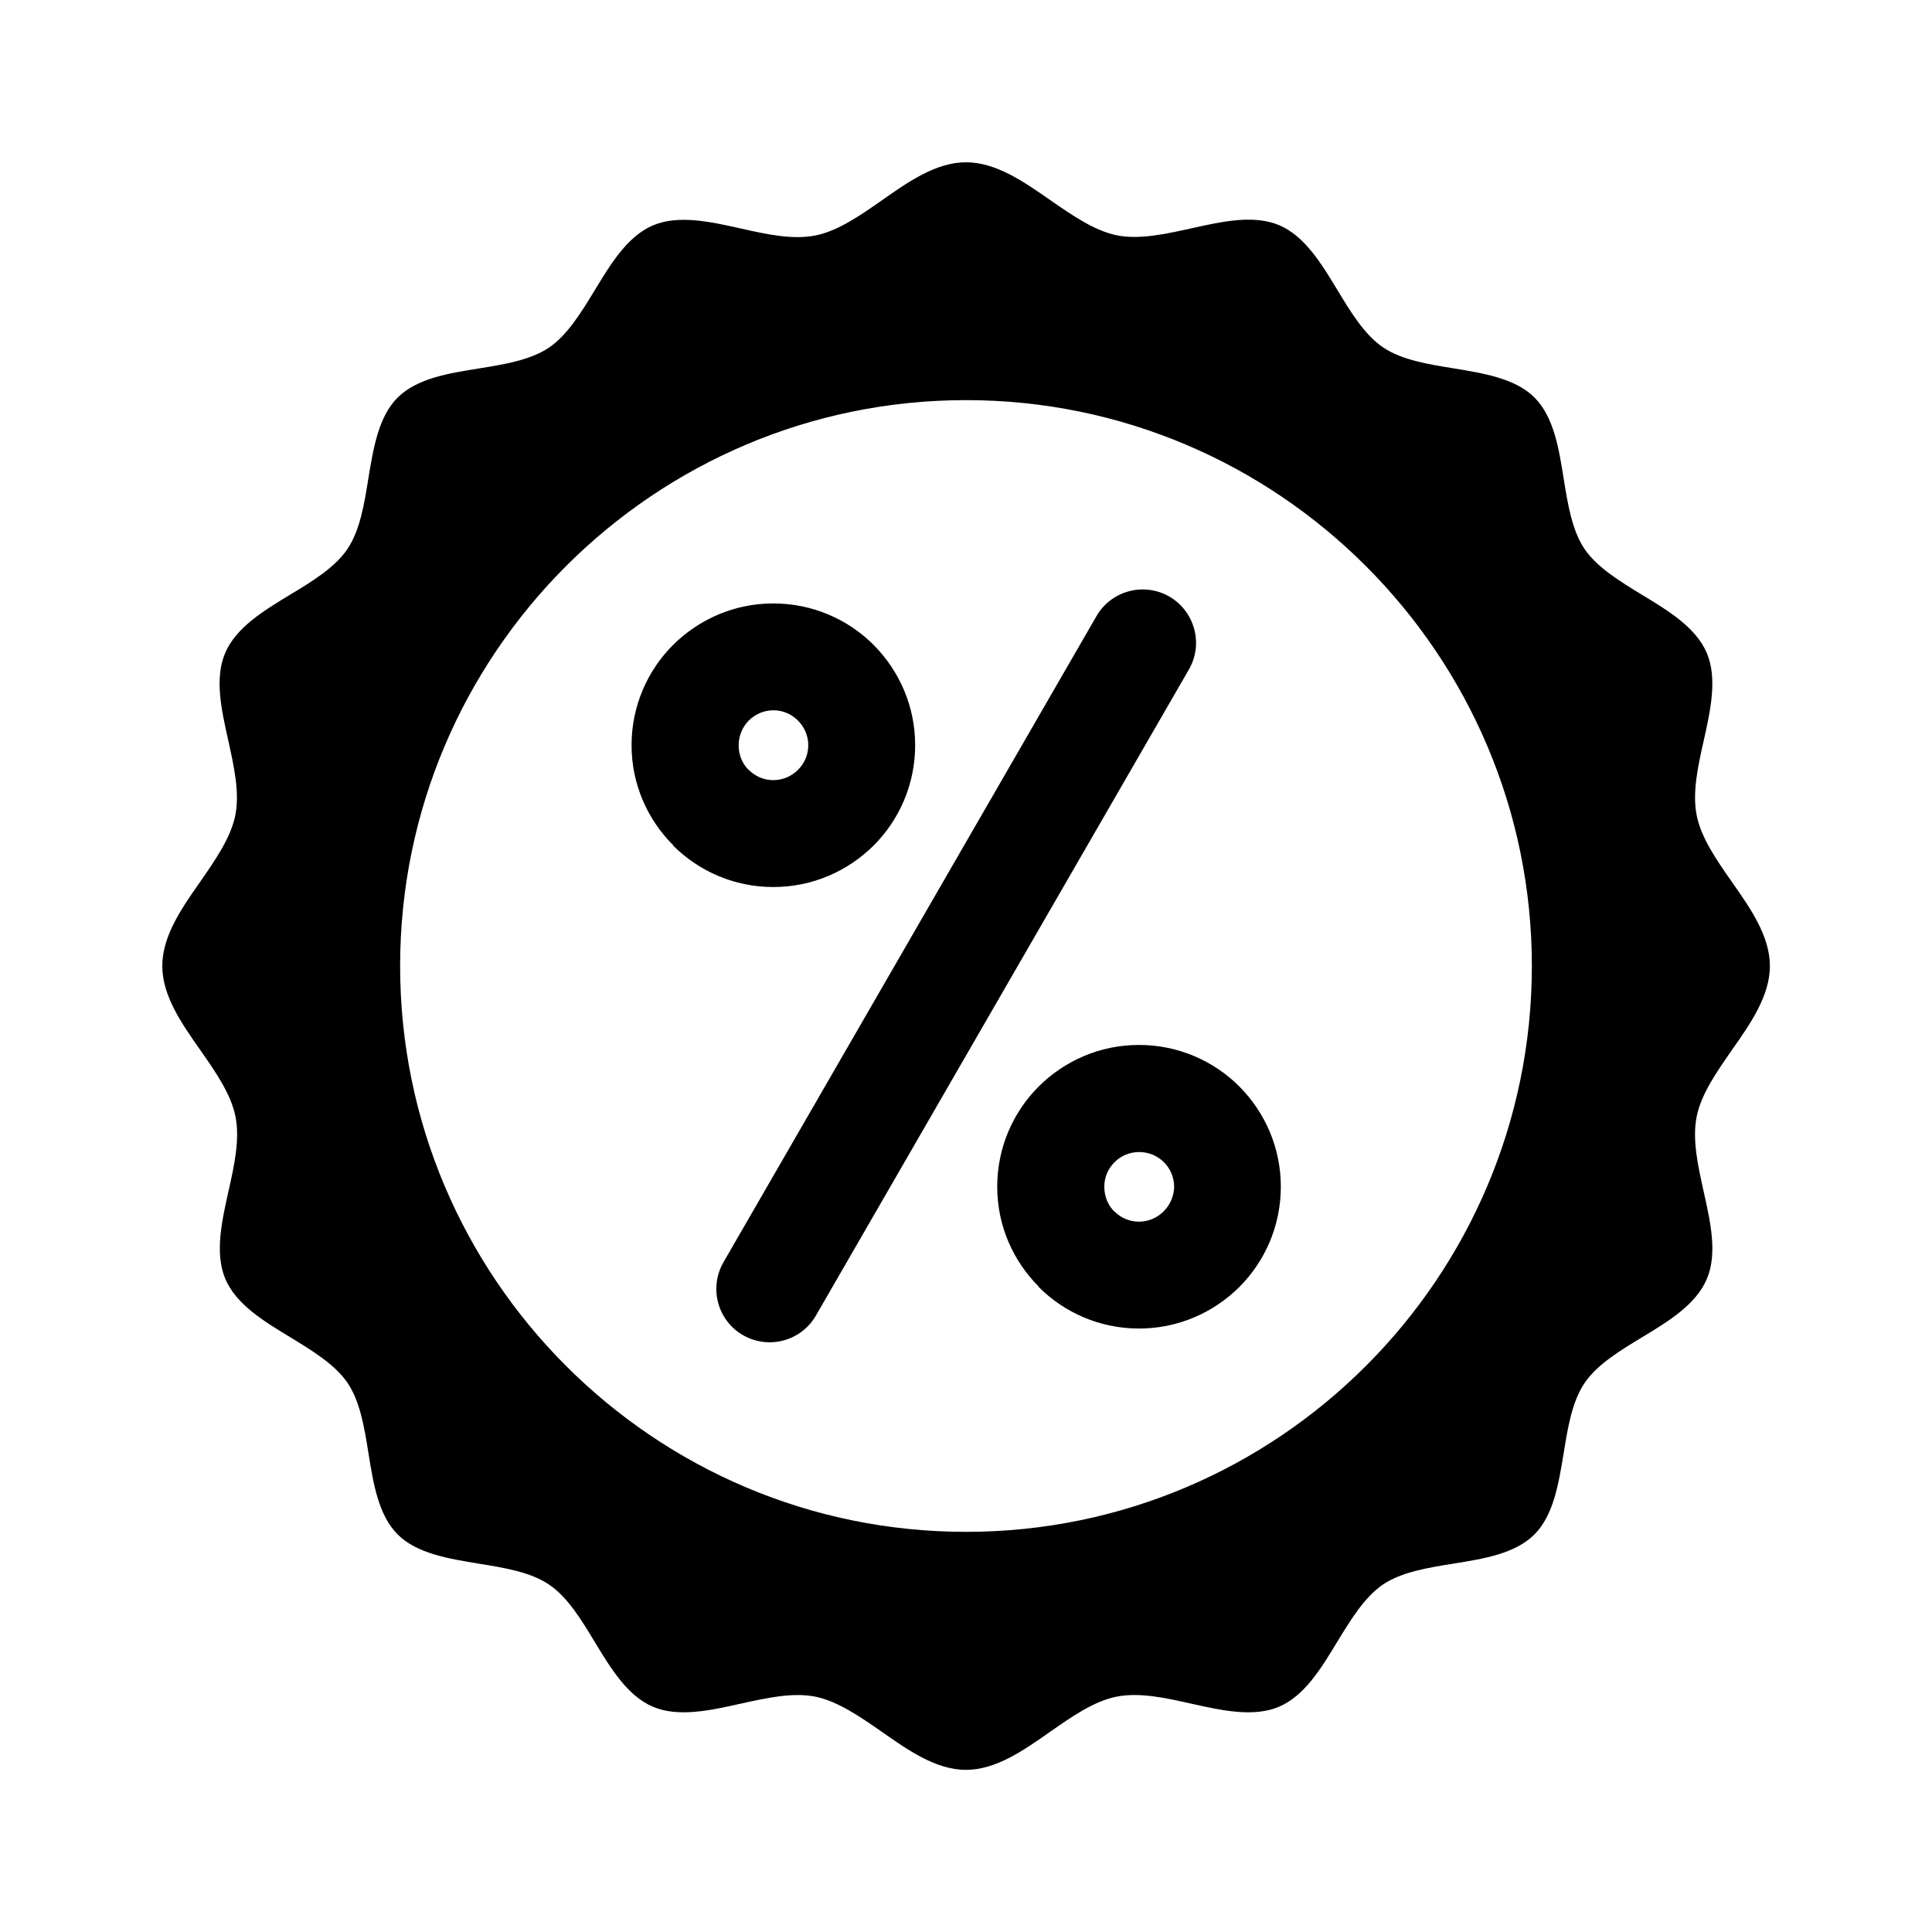 <?xml version="1.0" encoding="UTF-8"?>
<!-- Uploaded to: ICON Repo, www.svgrepo.com, Generator: ICON Repo Mixer Tools -->
<svg fill="#000000" width="800px" height="800px" version="1.1" viewBox="144 144 512 512" xmlns="http://www.w3.org/2000/svg">
 <path d="m602.91 422.36c4.988-7.094 10.129-14.445 10.129-22.363s-5.141-15.27-10.129-22.363c-3.957-5.656-8.07-11.566-9.254-17.48-1.234-6.066 0.309-13.059 1.852-19.895 1.801-8.07 3.648-16.449 0.824-23.184-2.879-6.785-10.18-11.207-17.223-15.473-5.809-3.547-11.824-7.199-15.164-12.082-3.34-4.934-4.473-11.926-5.551-18.66-1.285-8.07-2.621-16.348-7.711-21.488-5.09-5.09-13.418-6.426-21.488-7.762-6.734-1.078-13.727-2.211-18.66-5.551-4.883-3.289-8.586-9.355-12.082-15.164-4.266-7.043-8.688-14.344-15.473-17.223-6.734-2.828-15.113-0.977-23.184 0.824-6.785 1.492-13.828 3.086-19.895 1.852-5.91-1.234-11.773-5.297-17.48-9.254-7.156-4.996-14.508-10.086-22.422-10.086-7.918 0-15.27 5.141-22.363 10.129-5.656 3.957-11.566 8.07-17.48 9.254-6.066 1.234-13.059-0.309-19.895-1.852-8.07-1.801-16.449-3.648-23.184-0.824-6.785 2.879-11.207 10.18-15.473 17.223-3.547 5.809-7.199 11.824-12.082 15.164-4.934 3.34-11.926 4.473-18.66 5.551-8.07 1.285-16.348 2.621-21.488 7.711-5.09 5.09-6.426 13.418-7.762 21.488-1.078 6.734-2.211 13.727-5.551 18.66-3.289 4.883-9.355 8.586-15.164 12.082-7.043 4.266-14.344 8.688-17.223 15.473-2.879 6.734-0.977 15.113 0.824 23.184 1.492 6.785 3.086 13.828 1.852 19.895-1.234 5.91-5.297 11.773-9.254 17.48-4.996 7.102-10.086 14.453-10.086 22.371s5.141 15.27 10.129 22.363c3.957 5.656 8.07 11.566 9.254 17.48 1.234 6.066-0.309 13.059-1.852 19.895-1.801 8.07-3.648 16.449-0.824 23.184 2.879 6.785 10.18 11.207 17.223 15.473 5.809 3.547 11.824 7.199 15.164 12.082 3.34 4.934 4.473 11.926 5.551 18.66 1.285 8.07 2.621 16.348 7.711 21.488 5.09 5.09 13.418 6.426 21.488 7.762 6.734 1.078 13.727 2.211 18.66 5.551 4.883 3.289 8.586 9.355 12.082 15.164 4.266 7.043 8.688 14.344 15.473 17.223 6.734 2.828 15.113 0.977 23.184-0.824 6.785-1.492 13.828-3.086 19.895-1.852 5.91 1.234 11.773 5.297 17.48 9.254 7.094 4.988 14.445 10.129 22.363 10.129 7.918 0 15.27-5.141 22.363-10.129 5.656-3.957 11.566-8.07 17.48-9.254 6.066-1.234 13.059 0.309 19.895 1.852 8.07 1.801 16.449 3.648 23.184 0.824 6.785-2.879 11.207-10.18 15.473-17.223 3.547-5.809 7.199-11.824 12.082-15.164 4.934-3.34 11.926-4.473 18.66-5.551 8.07-1.285 16.348-2.621 21.488-7.711 5.09-5.09 6.426-13.418 7.762-21.488 1.078-6.734 2.211-13.727 5.551-18.66 3.289-4.883 9.355-8.586 15.164-12.082 7.043-4.266 14.344-8.688 17.223-15.473 2.879-6.734 0.977-15.113-0.824-23.184-1.492-6.785-3.086-13.828-1.852-19.895 1.199-5.965 5.312-11.828 9.27-17.531zm-52.953-22.363c0 82.664-67.242 149.96-149.96 149.96-82.715-0.004-149.96-67.297-149.96-149.96 0-82.668 67.293-149.96 149.96-149.96 82.664 0 149.96 67.293 149.96 149.96zm-201.01-20.926c10.383 0 19.742-4.215 26.578-11 6.785-6.785 11-16.195 11-26.578 0-10.383-4.215-19.742-11-26.578-6.785-6.785-16.195-11-26.578-11-10.383 0-19.742 4.215-26.578 11-6.785 6.785-11 16.195-11 26.578 0 10.332 4.215 19.691 11.055 26.527l-0.051 0.051c6.781 6.785 16.191 11 26.574 11zm-6.527-44.109c1.645-1.645 3.957-2.727 6.527-2.727 2.57 0 4.832 1.027 6.527 2.727 1.645 1.645 2.727 3.957 2.727 6.527 0 2.57-1.027 4.832-2.727 6.527-1.645 1.645-3.957 2.727-6.527 2.727-2.57 0-4.832-1.027-6.527-2.727h-0.051c-1.645-1.645-2.621-3.957-2.621-6.527-0.004-2.516 1.023-4.828 2.672-6.527zm103.43 85.957c-10.383 0-19.742 4.215-26.578 11-6.785 6.785-11 16.195-11 26.578 0 10.332 4.215 19.691 11.055 26.527l-0.051 0.051c6.785 6.785 16.195 11 26.578 11s19.742-4.215 26.578-11c6.785-6.785 11-16.195 11-26.578s-4.215-19.742-11-26.578c-6.789-6.785-16.199-11-26.582-11zm6.527 44.109c-1.645 1.645-3.957 2.727-6.527 2.727-2.57 0-4.832-1.027-6.527-2.727h-0.051c-1.645-1.645-2.621-3.957-2.621-6.527 0-2.57 1.027-4.832 2.727-6.527 1.645-1.645 3.957-2.672 6.527-2.672 2.57 0 4.832 1.027 6.527 2.672 1.645 1.645 2.727 3.957 2.727 6.527-0.055 2.516-1.082 4.832-2.781 6.527zm6.684-143.59-98.859 171.24c-3.906 6.734-12.543 9.047-19.328 5.141-6.734-3.906-9.047-12.543-5.141-19.328l98.859-171.24c3.906-6.734 12.543-9.047 19.328-5.141 6.734 3.957 9.051 12.594 5.141 19.328z" fill-rule="evenodd"/>
</svg>